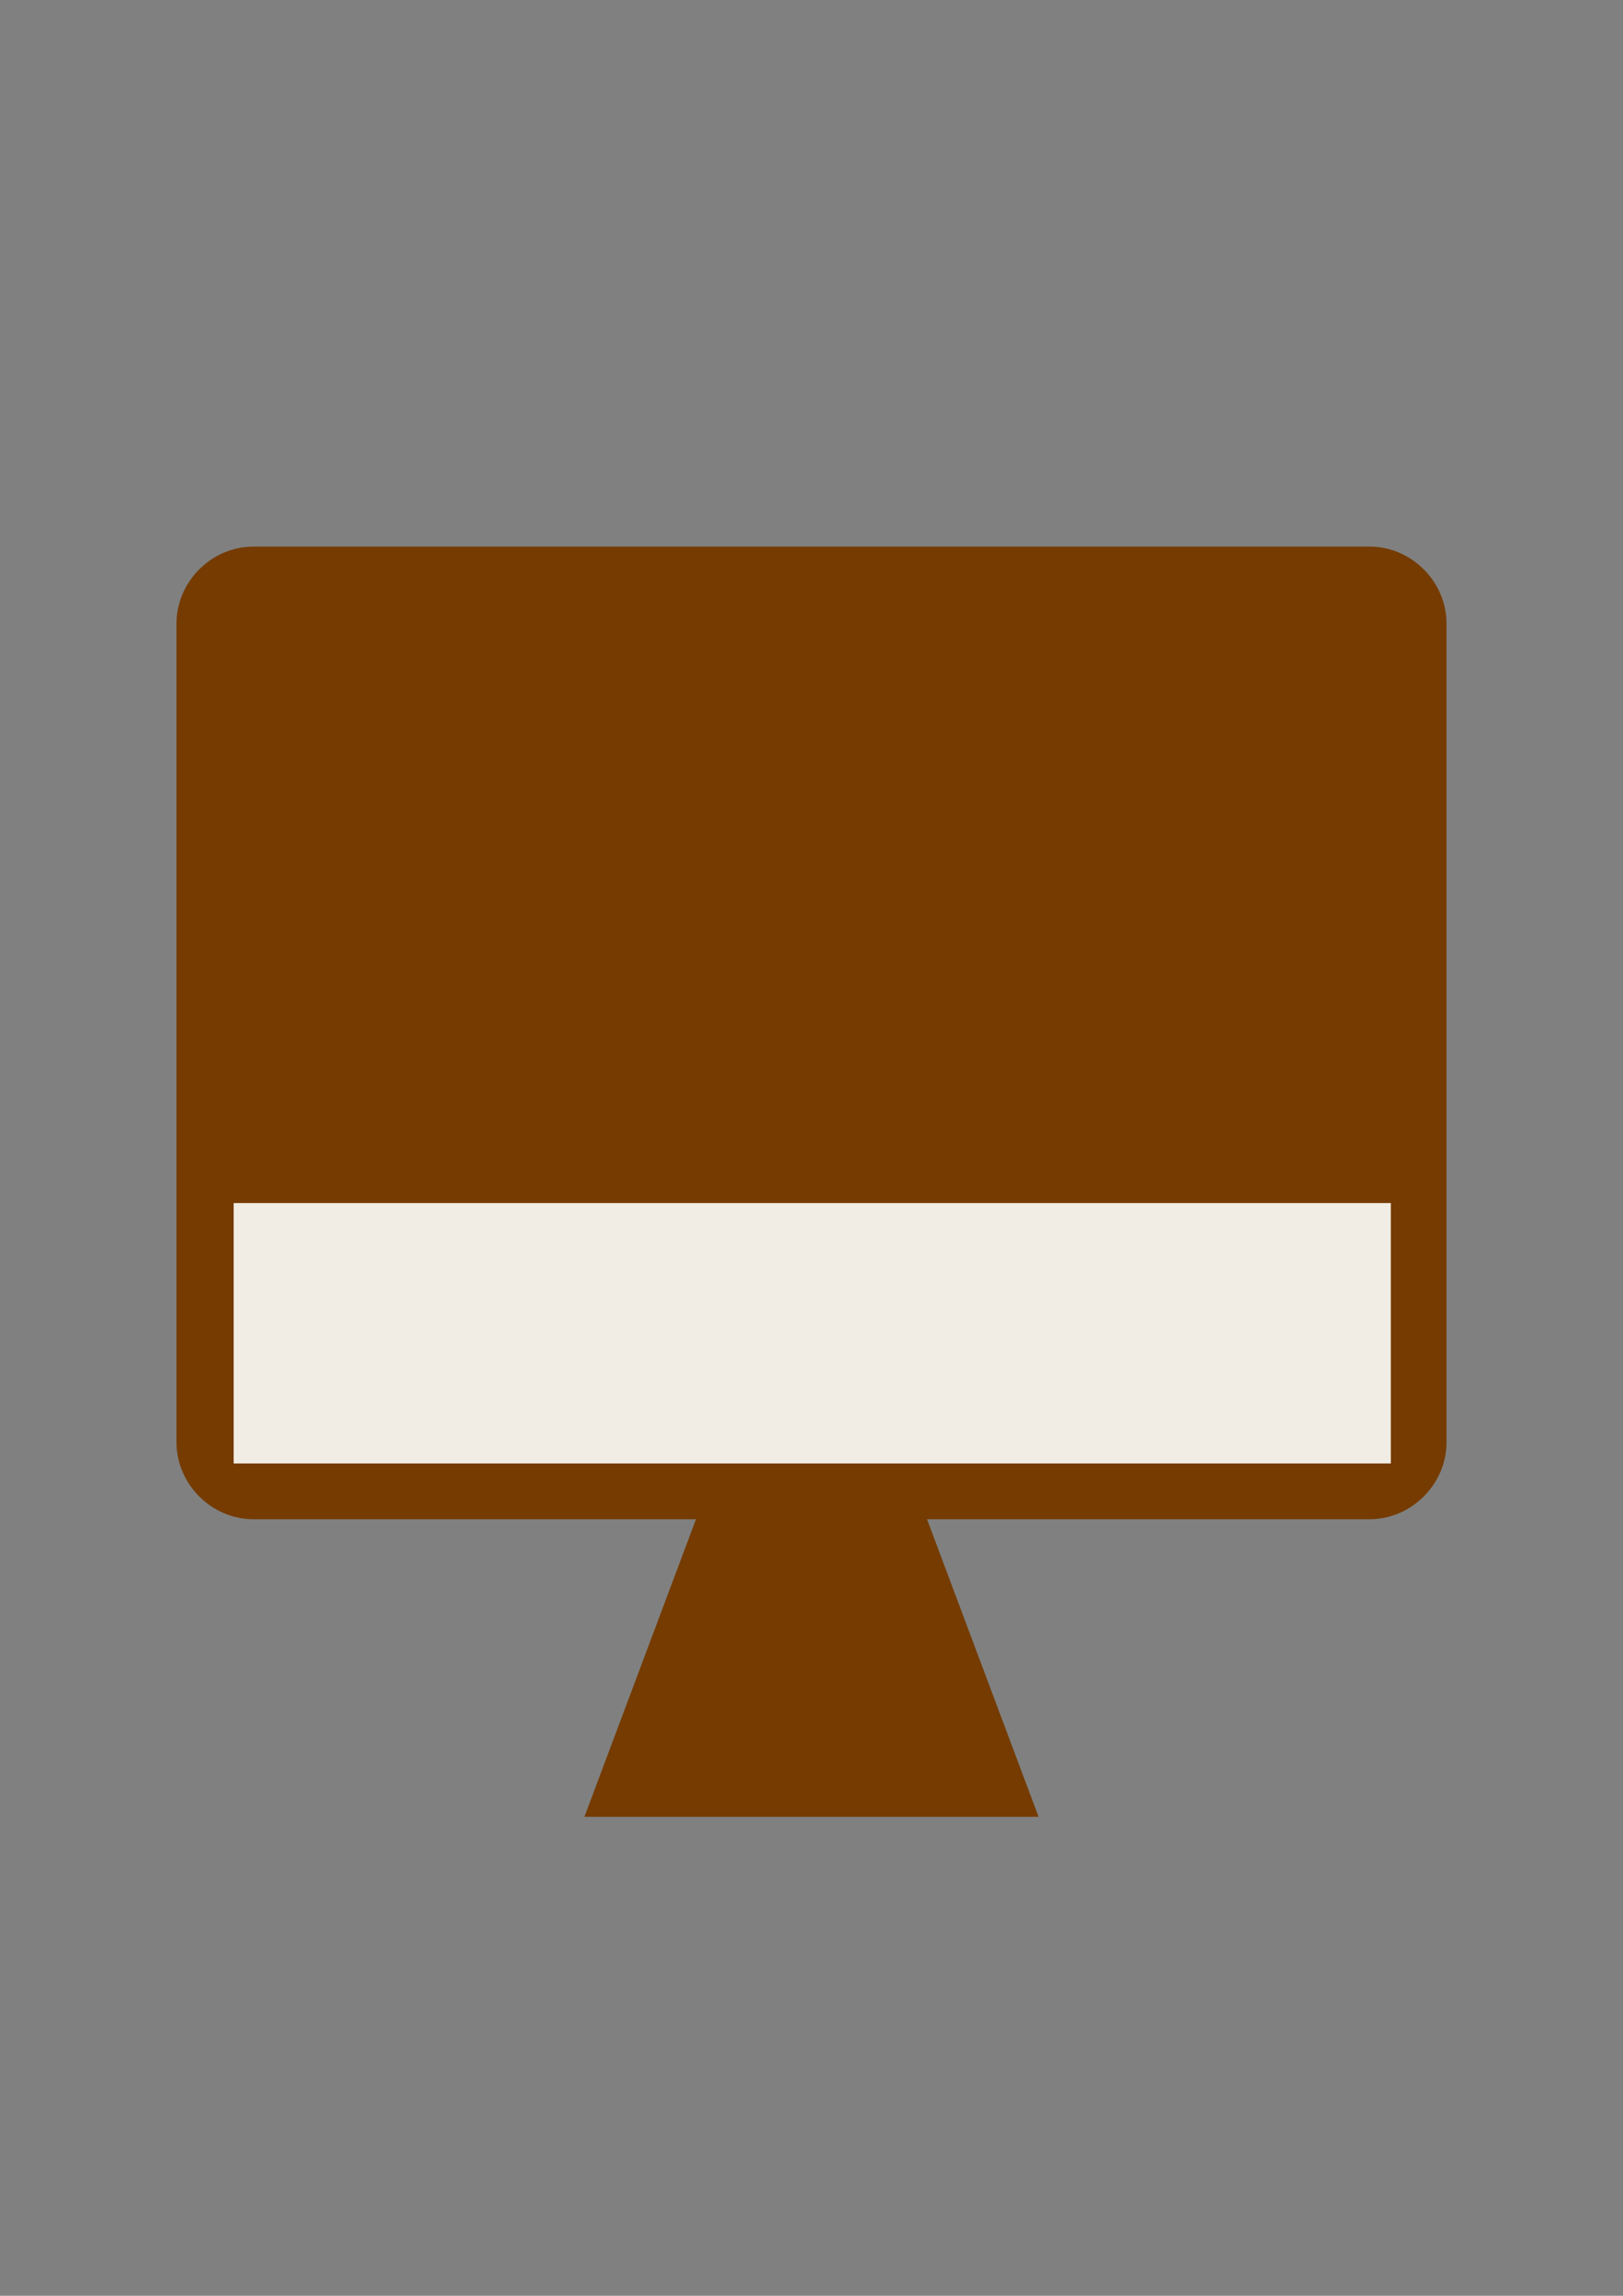 <?xml version="1.0" encoding="utf-8"?>
<!-- Generator: Adobe Illustrator 15.0.0, SVG Export Plug-In . SVG Version: 6.00 Build 0)  -->
<!DOCTYPE svg PUBLIC "-//W3C//DTD SVG 1.1//EN" "http://www.w3.org/Graphics/SVG/1.1/DTD/svg11.dtd">
<svg version="1.1" id="レイヤー_1" xmlns="http://www.w3.org/2000/svg" xmlns:xlink="http://www.w3.org/1999/xlink" x="0px"
	 y="0px" width="595.279px" height="841.89px" viewBox="0 0 595.279 841.89" enable-background="new 0 0 595.279 841.89"
	 xml:space="preserve">
<rect x="0" y="0" width="595.279" height="841.89" fill="#808080" stroke="none"/>
<g>
	<polyline fill="#753B00" stroke="#753B00" stroke-width="2" stroke-miterlimit="10" points="256.715,556.123 215.789,665.257 
		379.49,665.257 338.566,556.123 	"/>
	<path fill="#753B00" stroke="#753B00" stroke-width="2" stroke-miterlimit="10" d="M93.013,201.436h409.255
		c14.882,0,27.283,12.401,27.283,27.284v300.12c0,14.883-12.401,27.283-27.283,27.283H93.013c-14.883,0-27.284-12.4-27.284-27.283
		v-300.12C65.729,213.837,78.13,201.436,93.013,201.436z"/>
	<rect x="85.705" y="441.173" fill="#F2EDE4" width="424.421" height="95.494"/>
</g>
</svg>
